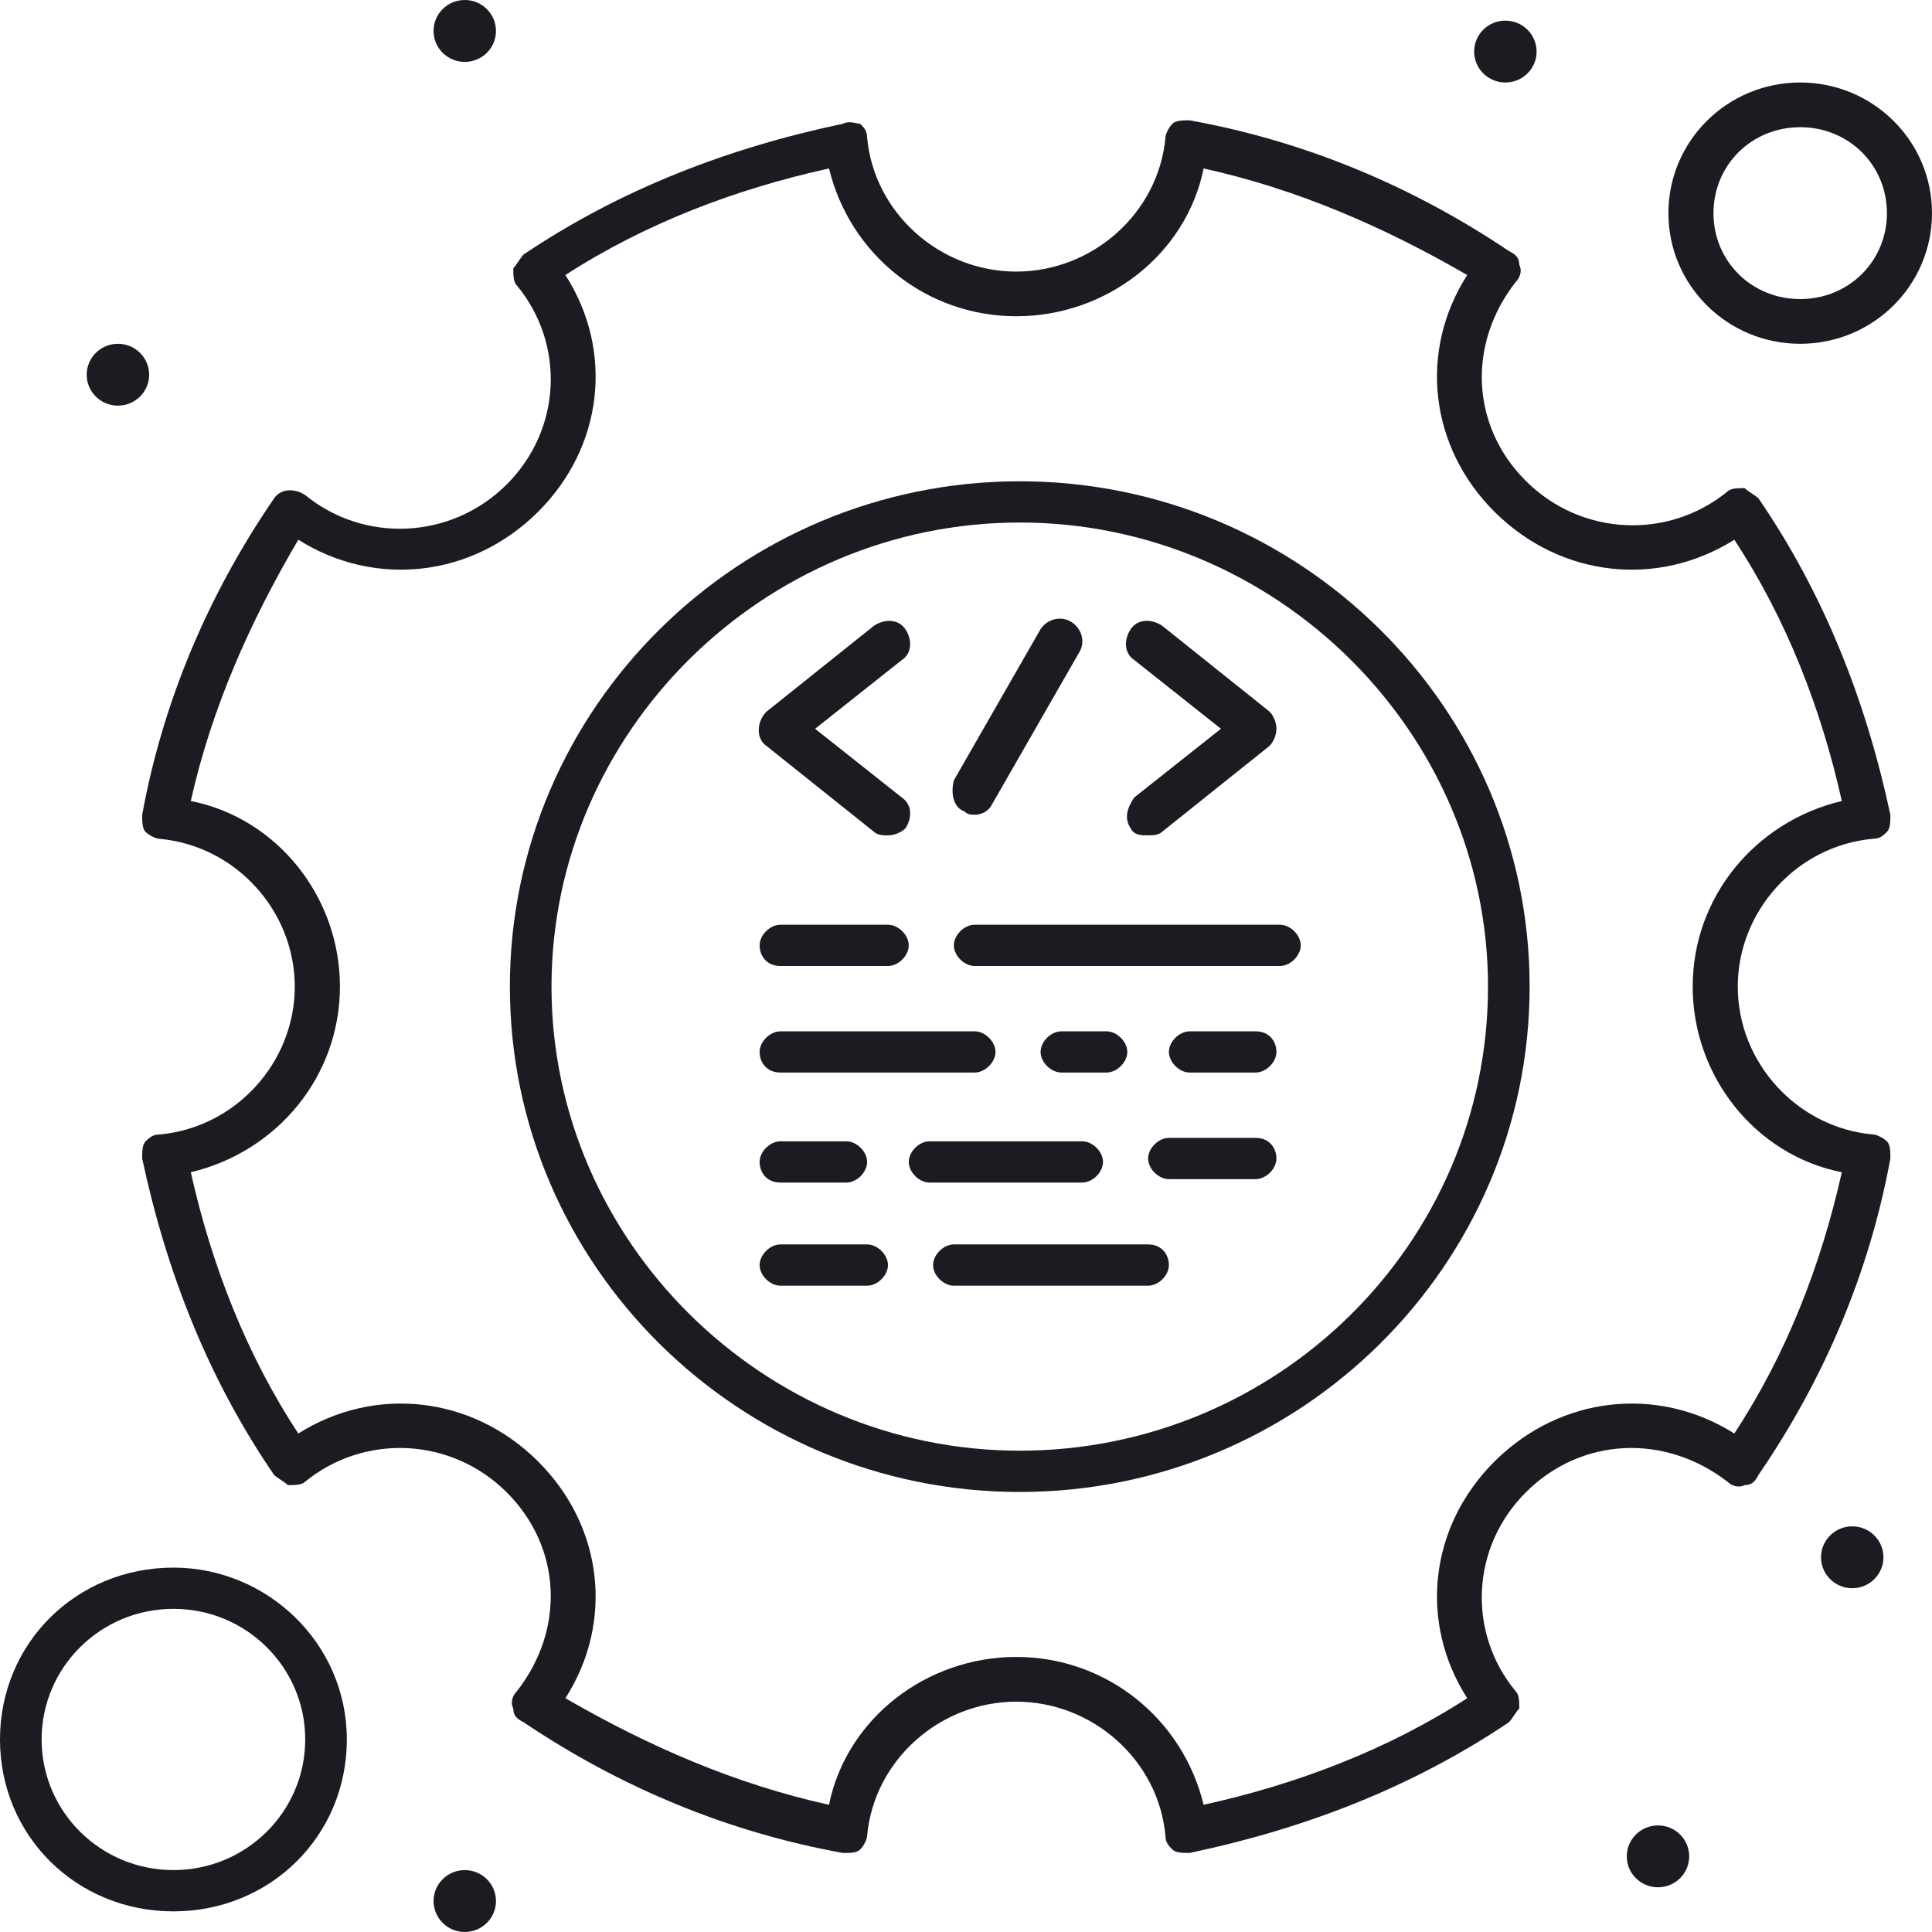 <?xml version="1.0" encoding="utf-8"?>
<!-- Generator: Adobe Illustrator 21.0.2, SVG Export Plug-In . SVG Version: 6.00 Build 0)  -->
<svg version="1.1" id="Layer_1" xmlns="http://www.w3.org/2000/svg" xmlns:xlink="http://www.w3.org/1999/xlink" x="0px" y="0px"
	 viewBox="0 0 111.996 111.993" style="enable-background:new 0 0 111.996 111.993;" xml:space="preserve">
<style type="text/css">
	.st0{fill:#1A1C21;}
</style>
<g>
	<path class="st0" d="M70.776,42.246l-5.027,3.985c-0.402,0.599-0.602,1.197-0.2,1.795c0.2,0.398,0.604,0.398,1.006,0.398
		c0.2,0,0.604,0,0.804-0.201l6.233-4.982c0.202-0.198,0.402-0.597,0.402-0.996c0-0.396-0.2-0.796-0.402-0.996l-6.233-4.982
		c-0.604-0.398-1.407-0.398-1.809,0.2c-0.402,0.598-0.402,1.395,0.2,1.792L70.776,42.246z"/>
	<ellipse class="st0" cx="96.112" cy="107.611" rx="1.809" ry="1.793"/>
	<ellipse class="st0" cx="107.372" cy="90.274" rx="1.809" ry="1.793"/>
	<path class="st0" d="M55.898,47.03c0.2,0.199,0.402,0.199,0.602,0.199c0.404,0,0.805-0.199,1.005-0.598l5.028-8.767
		c0.402-0.599,0.202-1.395-0.402-1.794c-0.604-0.399-1.407-0.2-1.809,0.398l-5.027,8.767C55.092,46.034,55.294,46.831,55.898,47.03z
		"/>
	<path class="st0" d="M57.707,60.98c0-0.598-0.604-1.196-1.207-1.196H45.241c-0.604,0-1.207,0.598-1.207,1.196
		c0,0.597,0.402,1.194,1.207,1.194H56.5C57.103,62.174,57.707,61.577,57.707,60.98z"/>
	<ellipse class="st0" cx="26.942" cy="110.201" rx="1.809" ry="1.793"/>
	<ellipse class="st0" cx="87.265" cy="2.989" rx="1.81" ry="1.793"/>
	<ellipse class="st0" cx="6.836" cy="21.722" rx="1.81" ry="1.793"/>
	<ellipse class="st0" cx="26.942" cy="1.794" rx="1.809" ry="1.794"/>
	<path class="st0" d="M10.053,90.873C4.422,90.873,0,95.255,0,100.836c0,5.579,4.422,9.964,10.053,9.964
		c5.629,0,10.053-4.385,10.053-9.964C20.106,95.255,15.482,90.873,10.053,90.873z M10.053,108.407c-4.222,0-7.64-3.388-7.64-7.572
		c0-4.184,3.419-7.572,7.64-7.572c4.222,0,7.64,3.387,7.64,7.572C17.693,105.019,14.275,108.407,10.053,108.407z"/>
	<path class="st0" d="M45.241,66.16c-0.604,0-1.207,0.599-1.207,1.196c0,0.598,0.402,1.196,1.207,1.196h3.82
		c0.602,0,1.205-0.598,1.205-1.196c0-0.597-0.604-1.196-1.205-1.196H45.241z"/>
	<path class="st0" d="M104.356,4.782c-4.222,0-7.64,3.389-7.64,7.573c0,4.186,3.418,7.574,7.64,7.574c4.222,0,7.64-3.388,7.64-7.574
		C111.995,8.171,108.577,4.782,104.356,4.782z M104.356,17.337c-2.815,0-5.027-2.191-5.027-4.982c0-2.79,2.213-4.981,5.027-4.981
		c2.814,0,5.027,2.191,5.027,4.981C109.383,15.146,107.17,17.337,104.356,17.337z"/>
	<path class="st0" d="M51.474,55.998c0.602,0,1.205-0.598,1.205-1.196c0-0.6-0.604-1.196-1.205-1.196h-6.233
		c-0.604,0-1.207,0.596-1.207,1.196c0,0.598,0.402,1.196,1.207,1.196H51.474z"/>
	<path class="st0" d="M74.195,53.606H56.5c-0.602,0-1.206,0.596-1.206,1.196c0,0.598,0.604,1.196,1.206,1.196h17.695
		c0.604,0,1.207-0.598,1.207-1.196C75.402,54.202,74.798,53.606,74.195,53.606z"/>
	<path class="st0" d="M59.114,27.9c-16.286,0-29.557,13.152-29.557,29.293c0,16.144,13.271,29.295,29.557,29.295
		c16.288,0,29.557-13.151,29.557-29.295C88.671,41.052,75.402,27.9,59.114,27.9z M59.114,84.095
		c-14.878,0-27.144-12.154-27.144-26.902c0-14.745,12.266-26.903,27.144-26.903c14.879,0,27.144,12.158,27.144,26.903
		C86.259,72.138,73.993,84.095,59.114,84.095z"/>
	<path class="st0" d="M72.787,65.962H67.76c-0.602,0-1.205,0.597-1.205,1.194c0,0.6,0.604,1.196,1.205,1.196h5.027
		c0.604,0,1.206-0.596,1.206-1.196C73.993,66.559,73.591,65.962,72.787,65.962z"/>
	<path class="st0" d="M108.577,48.623c0.404,0,0.604-0.198,0.806-0.399c0.2-0.197,0.2-0.597,0.2-0.995
		c-1.407-6.576-3.82-12.753-7.64-18.332c-0.202-0.202-0.604-0.4-0.804-0.6c-0.402,0-0.806,0-1.005,0.2
		c-3.418,2.79-8.446,2.591-11.662-0.597c-3.218-3.19-3.418-7.971-0.604-11.559c0.202-0.198,0.402-0.597,0.202-0.996
		c0-0.397-0.202-0.597-0.604-0.795c-5.631-3.787-11.864-6.378-18.499-7.574c-0.402,0-0.805,0-1.005,0.2
		c-0.202,0.2-0.402,0.597-0.402,0.796c-0.402,4.384-4.224,7.772-8.648,7.772c-4.422,0-8.244-3.388-8.646-7.772
		c0-0.397-0.2-0.596-0.402-0.796c-0.202,0-0.604-0.2-1.006,0c-6.635,1.395-12.867,3.787-18.499,7.573
		c-0.2,0.2-0.402,0.597-0.604,0.797c0,0.399,0,0.796,0.202,0.997c2.815,3.388,2.615,8.37-0.604,11.559
		c-3.216,3.187-8.244,3.387-11.662,0.596c-0.604-0.398-1.407-0.398-1.809,0.202c-3.82,5.579-6.435,11.756-7.64,18.332
		c0,0.398,0,0.798,0.2,0.995c0.202,0.201,0.604,0.399,0.806,0.399c4.424,0.399,7.84,4.187,7.84,8.569c0,4.385-3.416,8.171-7.84,8.57
		c-0.404,0-0.604,0.199-0.806,0.397c-0.2,0.201-0.2,0.599-0.2,0.996c1.407,6.578,3.82,12.755,7.64,18.334
		c0.202,0.201,0.604,0.399,0.804,0.598c0.402,0,0.806,0,1.005-0.199c3.418-2.79,8.446-2.59,11.662,0.598
		c3.218,3.189,3.419,7.971,0.604,11.558c-0.202,0.201-0.402,0.598-0.202,0.996c0,0.398,0.202,0.599,0.604,0.798
		c5.631,3.787,11.864,6.377,18.499,7.572h0.202c0.2,0,0.602,0,0.804-0.199c0.202-0.2,0.402-0.597,0.402-0.798
		c0.402-4.384,4.224-7.771,8.646-7.771c4.424,0,8.246,3.387,8.648,7.771c0,0.399,0.2,0.598,0.402,0.798
		c0.2,0.199,0.604,0.199,1.005,0.199c6.635-1.396,12.868-3.785,18.499-7.572c0.2-0.199,0.402-0.598,0.604-0.798
		c0-0.398,0-0.795-0.202-0.996c-2.815-3.387-2.615-8.369,0.604-11.558c3.216-3.188,8.042-3.388,11.662-0.598
		c0.2,0.199,0.604,0.399,1.005,0.199c0.402,0,0.602-0.199,0.804-0.598c3.82-5.579,6.435-11.756,7.64-18.334
		c0-0.397,0-0.795-0.2-0.996c-0.202-0.198-0.604-0.397-0.806-0.397c-4.422-0.399-7.84-4.185-7.84-8.57
		C100.737,52.81,104.156,49.022,108.577,48.623z M98.123,57.192c0,5.183,3.618,9.767,8.646,10.762
		c-1.205,5.382-3.216,10.561-6.233,15.145c-4.424-2.789-10.053-2.191-13.875,1.595c-3.82,3.785-4.422,9.365-1.607,13.749
		c-4.625,2.989-9.853,4.981-15.282,6.179c-1.205-4.983-5.629-8.571-10.858-8.571c-5.227,0-9.851,3.589-10.857,8.571
		c-5.429-1.198-10.457-3.388-15.282-6.179c2.815-4.384,2.213-9.964-1.607-13.749c-3.822-3.786-9.451-4.384-13.875-1.595
		c-3.016-4.583-5.027-9.763-6.233-15.145c5.027-1.195,8.646-5.579,8.646-10.762c0-5.18-3.618-9.763-8.646-10.759
		c1.205-5.381,3.418-10.363,6.233-15.146c4.424,2.791,10.053,2.192,13.875-1.594c3.82-3.785,4.422-9.367,1.607-13.75
		c4.625-2.989,9.853-4.982,15.282-6.178c1.206,4.982,5.629,8.568,10.857,8.568c5.229,0,9.853-3.586,10.858-8.568
		c5.43,1.196,10.457,3.388,15.282,6.178c-2.815,4.383-2.213,9.964,1.607,13.75c3.822,3.786,9.451,4.385,13.875,1.594
		c3.016,4.583,5.027,9.765,6.233,15.146C101.741,47.627,98.123,52.012,98.123,57.192z"/>
	<path class="st0" d="M72.787,59.784h-3.82c-0.604,0-1.207,0.598-1.207,1.196c0,0.597,0.604,1.194,1.207,1.194h3.82
		c0.604,0,1.206-0.596,1.206-1.194C73.993,60.382,73.591,59.784,72.787,59.784z"/>
	<path class="st0" d="M50.669,48.224c0.202,0.201,0.604,0.201,0.806,0.201c0.402,0,0.804-0.201,1.005-0.398
		c0.402-0.598,0.402-1.396-0.202-1.795l-5.028-3.985l5.028-3.986c0.604-0.396,0.604-1.194,0.202-1.792
		c-0.404-0.598-1.207-0.598-1.811-0.2l-6.233,4.982c-0.604,0.6-0.604,1.595,0,1.993L50.669,48.224z"/>
	<path class="st0" d="M50.267,72.138h-5.026c-0.604,0-1.207,0.601-1.207,1.198c0,0.596,0.604,1.194,1.207,1.194h5.026
		c0.604,0,1.208-0.598,1.208-1.194C51.474,72.739,50.87,72.138,50.267,72.138z"/>
	<path class="st0" d="M63.94,67.356c0-0.597-0.604-1.196-1.205-1.196h-8.848c-0.604,0-1.207,0.599-1.207,1.196
		c0,0.598,0.604,1.196,1.207,1.196h8.848C63.336,68.552,63.94,67.954,63.94,67.356z"/>
	<path class="st0" d="M64.142,62.174c0.602,0,1.206-0.596,1.206-1.194c0-0.598-0.604-1.196-1.206-1.196h-2.615
		c-0.604,0-1.205,0.598-1.205,1.196c0,0.597,0.602,1.194,1.205,1.194H64.142z"/>
	<path class="st0" d="M66.555,72.138h-11.26c-0.604,0-1.207,0.601-1.207,1.198c0,0.596,0.604,1.194,1.207,1.194h11.26
		c0.604,0,1.205-0.598,1.205-1.194C67.76,72.739,67.358,72.138,66.555,72.138z"/>
</g>
</svg>
